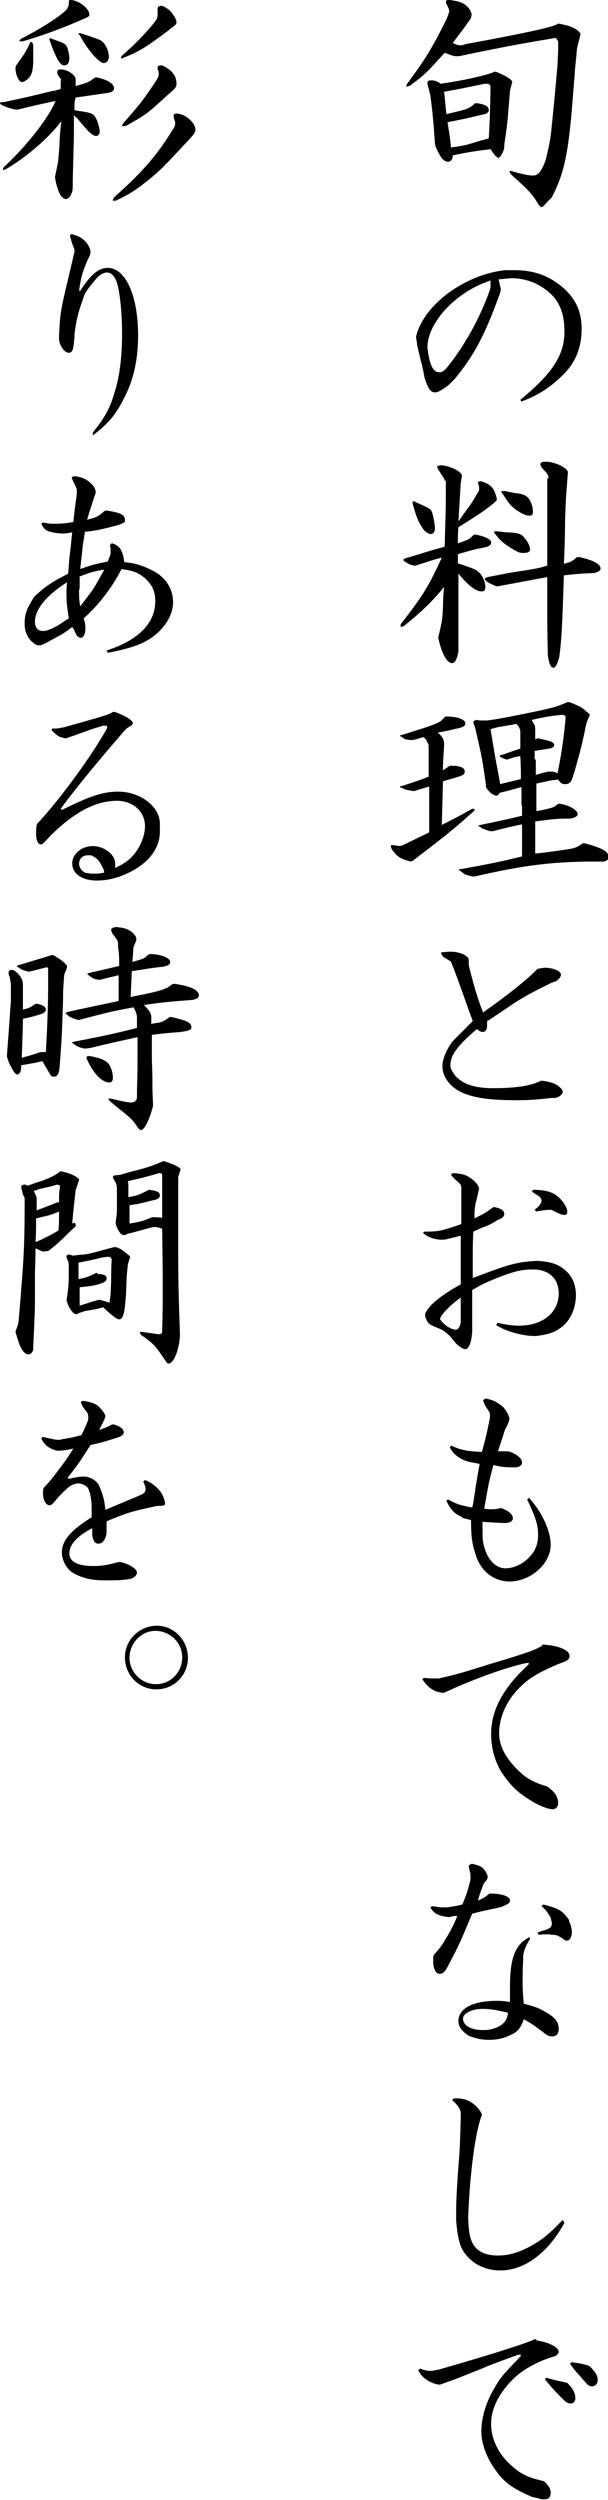 <?xml version="1.0" encoding="utf-8"?>
<!-- Generator: Adobe Illustrator 23.1.1, SVG Export Plug-In . SVG Version: 6.00 Build 0)  -->
<svg version="1.1" id="レイヤー_1" xmlns="http://www.w3.org/2000/svg" xmlns:xlink="http://www.w3.org/1999/xlink" x="0px"
	 y="0px" viewBox="0 0 106.1 435.8" style="enable-background:new 0 0 106.1 435.8;" xml:space="preserve">
<g>
	<path d="M95.4,35.3c-0.4,0.5-0.7,0.8-0.9,0.8c-0.2,0-0.4-0.2-0.8-0.9c-0.8-1.3-1.6-2.2-4.1-4.4c-0.4-0.3-0.7-0.8-0.7-0.9
		c0,0,0.1-0.1,0.2-0.1c0.2,0,0.5,0.1,0.7,0.2c2,0.5,2.6,0.6,3.2,0.6c0.9,0,1.4-0.6,2.2-2.6c0.7-3,0.8-3.2,1.1-6.2
		c0.5-4.8,0.8-8.4,1-10.6c0-1,0.1-1.7,0.1-2.7l0-1.3L97,6.6c-6,1-8.2,1.4-15.5,2.9c-0.9,0.2-1.3,0.3-1.7,0.3c-0.5,0-0.7,0-2.2-0.6
		c-3.1,3.4-3.2,3.6-6,5.7C71.4,15,71,15.1,71,15.1c0,0-0.1,0-0.1-0.1c0-0.1,0.1-0.4,0.3-0.6c2.8-3.8,4-5.6,6.7-11l0.3-0.8
		c0.1-0.3,0.2-0.5,0.2-0.6c0-0.2-0.1-0.6-0.4-1.1c-0.1-0.2-0.2-0.4-0.2-0.6c0-0.2,0.2-0.3,0.5-0.3c0.2,0,0.5,0,0.8,0.1
		c1.3,0.2,1.9,0.5,2.5,1.1c0.4,0.4,0.7,1,0.7,1.4c0,0.2-0.1,0.4-0.2,0.7c-1.4,2-1.6,2.2-3.1,4.2c0.7,0.3,1,0.4,1.3,0.4
		c0.2,0,0.5,0,0.9-0.2c11.4-2.1,15.8-3.1,16.2-3.6c1.6,0.3,2.3,0.5,3.1,1c0.5,0.3,0.8,0.7,0.8,0.9l-0.4,1.6l-0.2,0.8
		c-0.2,2.3-0.4,3.8-0.4,4.4l-0.6,7.4c-0.7,7.3-1.4,10.3-3.4,14.2L95.4,35.3z M86.5,12.5c1.6,0.6,2.9,1.4,2.9,1.8
		c0,0-0.1,0.3-0.2,0.7L89,15.8c-0.4,4.8-0.4,5.6-1,9.4l0,0.4c0,0.7-0.7,1.9-1,1.9s-0.6-0.3-1.4-1.5c-3,0.4-3.9,0.5-6.6,1.1v0.1
		c0,0.6-0.4,1-0.8,1c-0.8,0-1.4-0.8-2.2-2.7L75.9,25c-0.3-3.9-0.3-4.5-0.8-8.4c-0.1-0.4-0.2-0.7-0.2-0.8c-0.1-0.4-0.2-0.7-0.3-1.1
		c0-0.1,0-0.2,0-0.3c0-0.3,0.2-0.4,0.8-0.4c0.8,0.1,0.9,0.2,1.5,0.6c4.8-0.7,8.4-1.6,9.4-2.1H86.5z M83.3,18c1.4,0.2,2,0.6,2,1.2
		c0,0.4-0.4,0.7-1.2,0.8c-2.9,0.7-3.4,0.8-6,1.3c0.3,2,0.4,2.3,0.6,4.4c1.6-0.2,2.7-0.4,3.9-0.8l1.3-0.4c0.1,0,0.8-0.2,1.4-0.4
		c0.2-3.7,0.2-4.4,0.3-8.6c0-0.8-0.1-0.9-1-0.9l-3.9,0.8L77.5,16c0.2,1.8,0.2,2.1,0.4,3.9c3.8-0.9,3.9-0.9,5-1.9H83.3z"/>
	<path d="M90.8,69.7c5.6-4.6,7.7-7.8,7.7-11.9c0-3.4-1-5.7-3.4-7.4c-1.6-1.2-3.7-1.9-5.8-1.9c-0.5,0-1.2,0.1-2.3,0.2
		c0.1,0.4,0.2,0.8,0.2,0.9c0.1,0.4,0.2,0.7,0.2,0.8c0,0.2-0.1,0.5-0.2,0.9L87,51.8C84.6,58.4,82.7,62,79.4,66l-1.2,1.2
		c-1.4,1-1.8,1.2-2.3,1.2c-0.8,0-1.2-0.7-1.8-2.5c-0.2-1.1-0.4-2-0.5-2.4c-0.2-0.6-0.3-1.3-0.5-2l-0.3-1.3c0-0.2-0.1-0.8-0.2-1.5
		l0.1-0.4c1.5-5.3,8.4-10.4,15.4-11.2c0.8,0,1.4,0,1.7,0c2.9,0,5.3,0.7,7.5,2.3c2.8,2,4.2,4.5,4.2,7.9c0,3.2-1,5.7-3,7.8
		c-2.2,2.2-4.1,3.6-7.5,4.9L90.8,69.7z M74.6,60.7c0.4,3.1,1,4.2,2.1,4.2c0.5,0,0.9-0.3,1.6-1.2c3-3.8,5.6-8.6,7.2-13.2l0.1-0.4
		c0-0.1,0-0.2,0-0.4c0-0.1,0-0.5,0-0.8c-5.9,1.9-10.8,7.1-11,11.4V60.7z"/>
	<path d="M77.6,83.8c0-0.3-0.2-0.5-0.9-1.6c-0.2-0.3-0.4-0.6-0.4-0.8c0-0.2,0.2-0.2,0.6-0.3c1.8,0.1,3.8,1.2,3.7,1.9l-0.2,1.2
		L80,90.9l1.2-1.7c1.2-1.6,1.3-1.8,2.4-3.7V85c0-0.1,0-0.3-0.1-0.5c-0.1-0.2-0.1-0.3-0.1-0.4c0-0.1,0.2-0.2,0.6-0.2
		c1.2,0.4,1.7,0.8,2.1,1.4c0.3,0.5,0.6,1.4,0.6,1.8c0,0,0,0.1-0.1,0.2l-0.4,0.4c-2.3,1.8-3,2.2-6.2,4.2c-0.1,1.3-0.1,1.4-0.1,2.8
		c0.7-0.2,1.2-0.4,1.4-0.5c0.4-0.1,0.8-0.4,1.4-1h0.3c1.7,0.3,2.8,0.9,2.7,1.4c0,0.4-0.3,0.6-1,0.8c-2.2,0.4-2.6,0.6-4.8,1.2
		c0,0.6,0,0.8,0,1v0.6c3,1,3.2,1.1,3.7,1.6c0.6,0.5,1.1,1.7,1.1,2.6c0,0.5-0.2,0.7-0.7,0.7c-0.9,0-2.3-1-4-3.1v3.8v3.9l0,5.5v0.3
		c-0.2,1.3-0.6,2.1-1.1,2.1c-0.9,0-1.8-1.6-2.4-4.3v-0.3c0.6-2.5,0.7-2.9,0.8-5.1c0-1.1,0.1-3,0.2-3.6c-1.6,2.1-4.4,4.8-7,6.8
		c-0.2,0.1-0.4,0.2-0.5,0.2c0,0-0.1-0.1-0.1-0.1c0-0.2,0-0.4,0.2-0.6c3.8-4.9,4.7-6.4,7-11.4c-0.7,0.2-1.2,0.3-1.4,0.4
		c-0.8,0.2-1.5,0.5-2.3,0.7c-0.1,0-0.4,0.2-0.9,0.3h-0.3c-0.8-0.2-0.9-0.3-1.4-0.6c-0.3-0.2-0.4-0.3-0.4-0.4s0.1-0.2,0.4-0.3
		c0.8-0.2,1.3-0.4,1.4-0.4l2.6-0.8c0.2-0.1,1.5-0.4,2.8-0.8l0.1-3.8c0.1-3.1,0.1-3.5,0.1-7.6V83.8z M72,87.6c0-0.2,0-0.2,0.2-0.2
		c0.1,0,0.3,0.1,0.5,0.2c2.2,1,2.4,1.1,2.6,1.5c0.2,0.3,0.6,2.2,0.6,3c0,0.6-0.3,1-0.7,1c-0.4,0-1.1-0.4-1.5-1.1
		c-0.6-0.9-1-1.7-1.6-3.9C72,87.8,72,87.6,72,87.6z M95.7,83.4c0-0.6,0-0.6-1-1.7c-0.3-0.3-0.4-0.6-0.4-0.8c0-0.2,0.2-0.4,0.8-0.4
		c1.5-0.1,3.9,1,4,1.8l-0.1,1.4c-0.3,3.8-0.3,4.2-0.4,7.4c0,2.6-0.1,5-0.2,7.2c0.3-0.1,0.6-0.2,0.6-0.2c0.6-0.1,0.9-0.3,1.7-1h0.3
		c2.4,0.5,3.8,1.2,3.8,2c0,0.4-0.4,0.6-1.1,0.8c-2.8,0.1-3.4,0.2-5.3,0.4c-0.3,9.2-0.4,11.2-0.8,14.2c-0.3,1.3-0.7,1.9-1,1.9
		c-0.5,0-0.8-0.7-1-2.2c-0.1-4-0.1-5.9-0.1-8.2c0-1.5,0-2.8,0-5.4l-4.3,0.8l-4.3,0.8h-0.3c-0.9-0.4-1.2-0.5-1.6-0.8
		c-0.3-0.2-0.4-0.4-0.4-0.5c0-0.1,0.2-0.2,0.5-0.3c2.6-0.5,4-0.8,5.5-1c3.2-0.5,3.6-0.6,4.9-1c0-1.4,0-2.4,0-2.8l0-4.4l0-7.3V83.4z
		 M86.2,92.8c0-0.1,0.1-0.2,0.4-0.2c0.8,0.1,1.6,0.2,1.9,0.2c2,0.1,2.5,0.2,3.2,1.2c0.5,0.6,0.8,1.3,0.8,1.8c0,0.4-0.4,0.6-1.2,0.6
		c-0.7,0-1-0.2-2.2-0.9c-1.4-0.9-1.8-1.3-2.6-2.3C86.3,93,86.2,92.8,86.2,92.8z M87.5,85.7c0-0.1,0.1-0.1,0.2-0.1c0.1,0,0.3,0,0.4,0
		c1,0.2,1.9,0.4,2.2,0.4c1.4,0.2,1.9,0.6,2.3,1.5c0.3,0.6,0.4,1.2,0.4,1.8c0,0.4-0.2,0.6-0.6,0.6c-0.4,0-1-0.2-1.5-0.5
		c-1.4-0.8-2-1.4-3.1-3.2C87.6,86,87.5,85.8,87.5,85.7z"/>
	<path d="M77.8,124.9c2,0,3.4,0.5,3.4,1.2c0,0.4-0.3,0.6-1,0.8c-1.8,0.4-2,0.5-3.8,0.8c0.8,0.7,1.1,1.2,1.1,2v0.2
		c-0.1,2-0.2,2.4-0.2,4.4c0.6-0.4,0.7-0.5,1.2-0.8l0.8,0c1.2,0.1,1.8,0.4,1.8,1c0,0.4-0.2,0.6-0.8,0.8c-1.5,0.5-1.7,0.5-3,0.9
		c-0.1,3.6-0.1,4.1-0.2,7.6c2.2-1.1,2.6-1.3,5.3-2.8c0.1,0,0.2,0,0.3,0s0.1,0,0.1,0.1c0,0,0,0.2-0.1,0.3c-3.5,3.1-4.3,3.8-10.6,8.6
		l-0.4,0.2c-1.5-0.4-2.2-0.7-2.9-1.6c-0.4-0.4-0.6-0.9-0.6-1.1c0-0.1,0.1-0.2,0.2-0.2l1.4,0.2l0.6-0.2c2.4-1.2,2.9-1.4,4.5-2.2v-2.7
		c0-1.5,0-2.7,0-5.3c-1.2,0.4-1.4,0.4-2.6,0.8l-0.2,0c-0.6-0.1-1-0.2-1.2-0.2l-0.9-0.4c-0.1,0-0.2,0-0.2-0.1c0-0.1,0.2-0.2,0.4-0.2
		c2.5-0.8,3-1,4.6-1.6v-5.5c-0.4-0.9-0.4-1-0.9-1.4c-0.8,0.2-0.9,0.3-1.8,0.5h-0.6c-0.7-0.1-0.8-0.1-0.9-0.2l-0.6-0.4
		c-0.1,0-0.2-0.1-0.2-0.1c0-0.1,0.2-0.2,0.4-0.2c3.8-1.2,3.9-1.2,5.5-1.8c1-0.4,1.2-0.5,1.8-1.2L77.8,124.9z M91,140.4
		c0-0.8,0-1.5,0-3.2c-1.8,0.5-2.1,0.6-3.8,1c-0.2,0.3-0.3,0.5-0.5,0.5c-0.6,0-1.4-0.6-1.9-1.5l0-0.4c-0.6-4.2-0.7-4.8-1.6-8.7
		c-0.2-1-0.3-1.3-0.4-1.6c-0.2-0.4-0.2-0.5-0.2-0.6c0-0.2,0.2-0.3,0.5-0.4l0.7,0.1c0.6,0,0.7,0,1,0c0.8,0,4-0.6,8.8-1.6
		c3.3-0.7,3.8-0.9,5.4-1.6h0.4c1.9,0.8,2,0.8,2.9,1.6c0.5,0.4,0.7,0.6,0.6,0.7l-0.5,1.2l-0.2,0.8c-0.8,3.9-1,4.4-2,8l-0.2,0.6
		c-0.3,1.1-0.7,1.4-1.4,1.4c-0.5,0-0.8-0.2-1.2-0.8c-0.8,0.1-1,0.1-1.5,0.2c-0.8,0.2-1,0.2-2.3,0.5v4.8l1.1-0.2
		c1.3-0.3,1.3-0.3,1.6-0.4c0.3-0.1,0.5-0.2,1-0.6l0.3-0.1c1.6,0.2,3.2,1.1,3.2,1.8c0,0.4-0.4,0.6-1.2,0.8c-2.6,0-3.1,0.1-6.2,0.5
		v5.6l1.8-0.2l2.9-0.4c2.2-0.3,2.5-0.4,3.6-1.2l0.3,0c3,0.8,4.2,1.4,4.2,2.4c0,0.4-0.2,0.6-0.8,0.8c-8.6-0.1-13.9,0.6-22.6,2.6h-0.3
		c-0.9-0.2-1.2-0.3-1.4-0.4l-0.8-0.6c-0.1,0-0.2-0.1-0.2-0.2c0-0.1,0.2-0.1,0.4-0.1c6-1.1,6.4-1.2,10.6-2.2v-2.6c0-1.1,0-1.6,0-3
		c-1.9,0.4-2.4,0.5-5.1,1.2h-0.5c-0.7-0.2-1-0.4-1.2-0.4l-0.6-0.4c-0.1,0-0.2-0.1-0.2-0.1c0,0,0,0,0-0.1l0.4-0.1
		c3.7-0.8,4.4-0.9,7.2-1.6V140.4z M86.4,131.9l0.9,4.8c1.4-0.4,1.8-0.4,3.6-0.9c0-1.6,0-2-0.1-4c-1,0.2-1.2,0.2-2.2,0.6h-0.2
		c-0.4-0.1-0.4-0.1-0.8-0.3c-0.2-0.1-0.4-0.2-0.4-0.3s0.1-0.2,0.4-0.2c1.7-0.6,2-0.7,3.2-1.1c0-1,0-1.4,0-2v-1.1
		c-0.2-0.7-0.3-0.8-0.7-1.2c-0.6,0.1-1,0.2-1.1,0.2l-1.7,0.3c-0.3,0-0.9,0.2-1.7,0.4L86.4,131.9z M93.5,132.4c0,0.8,0,1.3,0,2.7
		c1-0.3,1.2-0.4,2.3-0.6c0.7,0,0.8,0,1.5,0.3c0.7-3.6,1-5.4,1.4-9.6c0-0.5-0.1-0.5-0.6-0.6c-1.8,0.2-2.7,0.3-5.3,0.9l0.3,0.6
		c0.3,0.4,0.3,0.6,0.3,1.4v1.4l0.4-0.2c2.5,0.5,2.9,0.7,2.9,1.2c0,0.3-0.3,0.5-0.9,0.6c-1.2,0.2-1.3,0.2-2.5,0.4V132.4z"/>
	<path d="M93.8,168.9c0.6-0.1,1-0.2,1.3-0.2c1.4,0,2.8,0.6,2.8,1.2c0,0.4-0.5,1-1,1.2l-0.6,0.2c-3.5,1.7-5.5,2.8-7.5,4.2
		c-3.1,2.1-3.1,2.1-3.8,2.5c0,0.3,0,0.6,0,0.8c0,0.7-0.3,1.1-0.8,1.1c-0.3,0-0.6-0.2-1-0.5c-3.5,3-4.6,4.6-4.6,6.3
		c0,0.6,0.4,1.3,1,2c1.4,1.4,3.4,2,6.5,2c3.8,0,6.6-0.4,8.3-1.3h0.2c1.4,0.2,2.1,0.4,2.8,0.9c0.5,0.4,0.8,0.7,0.8,1
		c0,0.5-0.7,1-1.3,1.1l-0.6,0c-2.7,0.3-4.1,0.4-6.2,0.4c-4.6,0-7.3-0.4-9.4-1.3c-2.2-1-3.5-2.8-3.5-4.7c0-1.2,0.9-3.3,2-4.5
		c0.4-0.4,1.2-1.2,2.3-2.3l1-1c-0.3-0.8-0.5-1.4-0.6-1.6c-0.8-2.3-1.9-5.4-2.9-8l-0.2-0.5c-0.1-0.2-0.2-0.4-0.3-0.4l-1-0.6
		c-0.1,0-0.3-0.3-0.5-0.6L77,166c0.6,0,1.1-0.1,1.6-0.1c1,0,2.2,0.3,2.8,0.8c0.4,0.3,0.4,0.3,0.4,1.4l0.1,0.6c1,3.9,1.5,5.5,2.4,7.8
		c4.4-3.1,7.5-5.6,9.3-7.4L93.8,168.9z"/>
	<path d="M86.1,210.4c1.2,0.2,1.9,0.6,1.9,1.2c0,0.4-0.3,0.7-0.7,0.9l-0.3,0.1c-1.2,0.7-1.3,0.8-2.3,1.2c-0.3,0.1-0.6,0.2-1.2,0.5
		c-0.3,0.1-0.6,0.3-0.9,0.4c-0.1,2.1-0.1,2.3-0.1,3.9c0,1.6,0,2,0,4.2c6.3-2.4,7.6-2.8,11.2-3h0.2c2.4,0.2,3.5,0.6,4.7,1.6
		c1.3,1.1,1.9,2.6,1.9,4.4c0,2.2-0.9,4.2-2.3,5.4c-1.4,1.1-2.4,1.4-4.6,1.7h-0.4c-1.9,0-5-0.8-6.6-1.9l0.2-0.4
		c1.9,0.4,2.8,0.5,3.8,0.5c4.1,0,6.9-2.3,6.9-5.6c0-2.6-1.7-4.2-4.5-4.2c-1.9,0-3.3,0.3-6.3,1.5c-2.2,0.9-2.8,1.2-4.3,2.1v3.4v3.5
		v0.3c-0.1,1.9-0.6,3.1-1.2,3.1c-0.4,0-1.3-0.6-1.8-1.2l-0.9-1.1c-1.1-1-1.1-1-2.6-1.6c-1.2-0.5-1.3-0.7-1.7-1.8V229
		c0.7-1.5,2.6-3.1,6.2-5.1v-1.8v-3.3v-3.4c-1.4,0.4-1.6,0.4-2.8,0.7h-0.2c-1.3,0.1-2.8-0.4-3.6-1.2l0.3-0.2c2.2,0,2.6,0,6.4-1.3v-3
		v-2.9l0-0.5c0-0.4-0.2-0.6-0.4-0.8l-0.8-0.7c-0.1-0.1-0.3-0.3-0.6-0.7l0.3-0.3c1.6,0.1,2.3,0.3,3,0.8c0.8,0.5,1.6,1.4,1.6,1.9
		l-0.2,0.9l-0.2,0.9l-0.2,0.7c-0.2,1.2-0.2,1.4-0.2,2.7c1-0.5,1.2-0.6,1.9-1c0,0,0.5-0.3,1.3-0.9H86.1z M76.8,230
		c0.7,1,1.9,1.8,2.8,1.8c0.4,0,0.8-0.8,0.8-1.4v-0.6V228v-1.8c-1.8,1.3-3.4,2.9-3.6,3.7V230z M93.3,210.9c0.9-0.7,1.2-1.2,1.2-1.6
		c0-0.2-0.1-0.4-0.2-0.5c-0.1-0.2-0.4-0.4-0.8-0.6l-0.7-0.5l0.3-0.3c2.4,0.1,3.4,0.4,4.5,1.4c0.8,0.8,1.4,1.8,1.4,2.4
		c0,0.4-0.2,0.6-0.5,0.6s-0.6-0.1-1.1-0.3c-0.8-0.4-1.2-0.6-1.2-0.6l-0.5,0c-1,0.1-1.2,0.1-2.1,0.3L93.3,210.9z"/>
	<path d="M84.7,243.8c1.3,0.2,2,0.6,3,1.4c0.5,0.4,1.2,1.7,1.2,2.1c0,0.2-0.1,0.6-0.4,1.2l-0.4,0.8l-0.6,1.9l-0.6,1.8
		c0.6,0,0.8,0,1.2,0h0.4l0.2,0c1.4,0.4,2.4,1.2,2.4,2c0,0.4-0.5,0.8-1.2,0.8h-0.4c-1.5,0-2.1-0.1-3.4-0.4c-0.7,2.6-0.8,3-1.6,7.6
		c0.6,0.1,0.9,0.1,1.4,0.1c0.2,0,0.8,0,1.4-0.2l0.2,0c1.3,0.5,2,1.1,2,1.8c0,0.5-0.6,0.8-1.4,0.8h-0.4c-1.8-0.1-2-0.1-3.5-0.2
		c0,3.2,0,3.4,0.4,4.7c0.6,2,2,3.4,3.6,3.4c1.5,0,3.2-0.8,4.4-2.2c0.9-1,1.3-2.2,1.3-3.6c0-1.8-0.4-3-1.9-6.2l0.3-0.3
		c2.3,2.5,3.8,5.8,3.8,8.2c0,3.3-3.5,6.4-7.2,6.4c-2.6,0-4.9-1.7-5.8-4.4c-0.7-2-0.9-3.3-0.9-6.3c-0.7-0.2-0.8-0.2-1.5-0.4l-0.2-0.2
		c-1.2-0.5-2-1.4-2.6-2.8l0.3-0.2c1.5,0.8,2,1,4.2,1.4l0.2-0.8c0.1-0.9,0.3-1.8,0.4-2.8c0.2-1,0.3-1.9,0.7-4l-1-0.2l-1-0.2l-0.3-0.1
		c-1.3-0.4-2.5-1.4-2.9-2.4l0.2-0.3c1.8,0.8,2.8,1,5.4,1.1c0.8-2.9,0.9-3.5,1.4-6v-0.4c0-0.4,0-0.4-0.6-1.3
		c-0.2-0.3-0.3-0.6-0.4-0.7l-0.2-0.6L84.7,243.8z"/>
	<path d="M94.6,286.7c2.7,0.1,4.8,0.9,4.8,2c0,0.5-0.4,0.8-1.2,1.1l-0.8,0.3c-4,1.7-5.6,2.8-7.3,4.7c-1.9,2.1-3,4.8-3,7.4
		c0,2.1,1.1,4.2,3.2,6.3c1.6,1.6,2.8,2.2,5.1,2.9l0.2,0.1c1.2,0.9,1.8,1.7,1.8,2.8c0,0.7-0.4,1.1-1,1.1c-0.4,0-1.1-0.2-1.8-0.5
		l-0.9-0.4c-2.7-1.5-4.2-2.7-5.8-5c-1.4-1.9-2.2-4.6-2.2-7.2c0-2.7,0.9-5.4,2.8-8c1-1.4,1.8-2.3,3.6-4c0.1-0.1,0.2-0.2,0.2-0.3
		c0-0.1-0.2-0.1-0.4-0.1c-3.8,0.8-10,3.1-14.4,5.2h-0.2c-1.5-0.1-2.8-1-3.6-2.4l0.3-0.2c0.8,0.1,1.3,0.1,2,0.1l0.6,0
		c3.4-0.8,3.4-0.8,7.9-2.2c1.2-0.4,2.7-0.8,4.6-1.4c3.1-1,3.9-1.2,5.5-2.1H94.6z"/>
	<path d="M82.3,324.9c1,0.2,1.6,0.4,2,0.8c0.4,0.4,0.8,1.1,0.8,1.5c0,0.2-0.1,0.5-0.4,0.8c-0.2,0.2-0.3,0.4-0.4,0.6l-0.2,0.6
		c-0.4,1-0.4,1.1-0.7,2.1c0.6-0.2,0.7-0.3,1.1-0.5c0.1-0.1,0.3-0.2,0.9-0.7l0.2,0c2,0,3.4,0.5,3.4,1.2c0,0.4-0.3,0.6-1,0.9l-0.4,0.2
		c-1.1,0.3-1.8,0.4-2.2,0.5l-1.4,0.3l-1.6,0.4c-2,4.8-2.4,5.7-3.9,8.5l-0.2,0.4c-0.6,1.2-1,1.6-1.6,1.6c-0.4,0-0.8-0.4-1-1.2
		c-0.1-0.4-0.1-0.4-0.1-1.8l0.1-0.3c0.8-0.9,0.9-1,1.6-2c1.2-2,1.8-3,2.5-4.8c-0.6,0-0.7,0-1.3,0.2h-0.2c-1.8-0.2-2.6-0.6-3.2-1.7
		l0.3-0.2l1.5,0.2h1.2c1.2-0.2,1.4-0.2,2.6-0.5c0.8-2,0.9-2.3,1.4-4.3l0-0.4c0-0.1,0-0.5,0-0.6l-0.2-0.8c0-0.1-0.1-0.4-0.1-0.7
		L82.3,324.9z M92.5,338c-0.7,1.1-1.1,2-1.2,3l0,0.6c-0.1,1.6-0.1,2.6-0.1,3.4c0,1.2,0,2.2,0.2,4.3c2,0.5,2.8,0.8,4.4,1.8
		c1.2,0.8,1.7,1.5,1.7,2.6c0,0.8-0.4,1.3-1.1,1.3c-0.6,0-1-0.2-1.7-0.8c-1.5-1.1-1.7-1.3-3.3-2.2c-0.5,1.5-1,2.2-2.4,2.8
		c-1,0.5-2.2,0.8-3.6,0.8c-1.4,0-2.2-0.2-3.6-0.7c-1.3-0.9-1.8-1.6-1.8-2.6c0-2.2,2.6-3.5,6.6-3.5c0.5,0,1.3,0,2.4,0.2v-1v-0.8
		c-0.1-5.7,0.8-8.2,3.4-9.5L92.5,338z M84.2,350.2c-1.9,0-3.4,0.8-3.4,1.7c0,1.2,1.4,2,3.5,2c1.8,0,3.4-0.7,4-1.8
		c0.1-0.2,0.2-0.4,0.3-0.9c0,0,0-0.2,0.1-0.3C86.7,350.4,85.6,350.2,84.2,350.2z M99.3,334.9c0.4,0.9,0.5,1.4,0.5,1.9
		c0,0.8-0.4,1.5-0.8,1.5c-0.2,0-0.4,0-0.6-0.2c0,0-0.2-0.2-0.6-0.4c-0.4-0.2-0.5-0.3-0.6-0.3l-0.4-0.1c-0.6,0-1-0.1-1.3-0.1
		c-0.4,0-0.7,0-1.5,0.1l-0.2-0.4c0.6-0.2,1-0.4,1.2-0.4c1-0.3,1.3-0.6,1.3-1.2c0-0.2-0.1-0.5-0.2-1c-0.6-1-0.7-1.2-1.6-2l0.3-0.3
		c2.7,0.7,3.3,1,4.5,2.7L99.3,334.9z"/>
	<path d="M98.5,387.5c-2.9,5.3-7,8.3-11.2,8.3c-2.2,0-4.2-0.8-5.6-2.3c-1.4-1.4-1.8-3-2.1-6.4c0-3.1,0-3.4,0.3-8.2
		c0.3-3.6,0.4-5.2,0.5-9.8v-0.6c0-0.8-0.4-1.4-1.5-2.4l0.3-0.3h0.4c1.4,0,2.4,0.4,3.3,1.2c0.6,0.5,1.2,1.4,1.2,1.7c0,0,0,0-0.3,0.8
		l-0.1,0.4c-1,3.4-1.8,10.5-2,16.8c0.1,2.8,0.4,4,1.2,5c0.8,1,2.2,1.5,4,1.5c2.1,0,4.2-0.7,6.5-2.1c1.3-0.8,1.9-1.3,3.2-2.5l0.6-0.6
		c0.2-0.2,0.6-0.6,1-1L98.5,387.5z"/>
	<path d="M93.6,408c2.2,0.3,3.9,1.2,3.9,2c0,0.2-0.2,0.4-0.4,0.6c-0.1,0.1-0.1,0.1-1.4,0.5l-0.8,0.3c-2.9,1.2-4.8,2.5-6.6,4.7
		c-1.7,2.1-2.6,4.3-2.6,6.4c0,2.6,1.2,5.1,3.2,7c1.9,1.8,3.2,2.4,5.9,3l0.3,0.2c0.7,0.7,1,1.2,1,1.9c0,0.8-0.4,1.1-1.2,1.1
		c-0.2,0-0.6,0-1-0.2l-1-0.2c-3.5-1.5-5-2.6-6.5-4.8c-1.5-2.1-2.4-4.5-2.4-6.7c0-2.3,0.8-5.1,2.4-7.7c0.8-1.4,1.3-2,2.6-3.4
		c1.1-1.1,1.6-1.7,1.7-1.8c0.1-0.1,0.2-0.2,0.2-0.3c0-0.1-0.1-0.1-0.3-0.1h-0.2c-5.2,1.9-5.4,2-5.8,2.2l-4.5,1.8
		c-0.5,0.2-1.6,0.6-3.3,1.2h-0.3c-1.6-0.3-3-1.3-3.5-2.5l0.3-0.3c1,0.4,1.4,0.4,1.8,0.4c0.2,0,0.4,0,0.8-0.1l0.6-0.1
		c8.8-2.5,16.3-4.9,16.7-5.3H93.6z M99,415.4c1,1,1.4,1.8,1.4,2.7c0,0.5-0.3,0.9-0.8,0.9s-0.8-0.2-1.4-0.8c-1.1-1.1-1.6-1.6-3.1-3.4
		l0.2-0.3c1.5,0.4,1.8,0.5,3.3,0.8L99,415.4z M103,412.6c1,1,1.3,1.6,1.3,2.3c0,0.6-0.4,1.1-1,1.1c-0.4,0-0.8-0.2-1.3-0.9
		c-0.2-0.2-0.5-0.5-0.7-0.8c-1-1.1-1-1.1-1.8-2.2l0.2-0.3c1.5,0.2,1.7,0.2,3,0.6L103,412.6z"/>
	<path d="M10.7,14c0-0.1-0.2-0.4-0.5-0.8C10,13,10,12.7,10,12.5c0-0.3,0.2-0.4,0.6-0.4c1.2,0,2.6,1,2.6,1.7V15
		c2.1-0.6,2.2-0.6,3.4-1.5h0.3c1.9,0.4,3,1.1,3,1.9c0,0.4-0.4,0.7-1.1,0.8c-0.8,0.1-2.7,0.4-5.6,0.8C13,17.7,13,18,13,18.4v0.8
		c0.8,0.2,1.4,0.2,1.7,0.3c1.4,0.2,1.8,0.4,2.3,1.7c0.2,0.6,0.4,1.3,0.4,1.7c0,0.4-0.2,0.8-0.6,0.8c-0.6,0-1.2-0.5-3.1-2.8
		c-0.3-0.4-0.4-0.4-0.8-0.8l0,3.4l-0.2,7.8c0,1.9,0,1.9-0.3,2.6c-0.2,0.5-0.6,0.8-0.9,0.8c-0.5,0-1-0.6-1.3-1.4
		c-0.3-0.9-0.6-2-0.6-2.5c0,0,0,0,0.5-2.4c0.1-0.6,0.2-1.8,0.3-3.7c0-0.5,0.1-2,0.3-3.6c-2,2.8-6.2,6.4-9.7,8.4
		c-0.2,0.1-0.3,0.1-0.4,0.1s-0.1,0-0.1-0.1c0-0.1,0.1-0.2,0.2-0.4c4.1-3.8,7.8-8.6,9-11.5c-2.8,0.6-3.3,0.7-6.6,1.5H2.7
		C1.6,18.9,0,18.3,0,18c0-0.2,0.3-0.2,0.7-0.2c1.8-0.4,3.8-0.8,6.2-1.4C7.8,16.2,8.5,16,9,15.9c0.5-0.1,1.1-0.2,1.6-0.4V14z
		 M5.8,7.9c0,1.3,0,1.9,0,2.5c0,1.6-0.2,2.4-0.6,3c-0.4,0.5-1,0.9-1.4,0.9c-0.5,0-1.1-1.3-1.1-2.4c0-0.4,0.2-0.6,0.6-1.2
		c0.6-0.8,1-1.3,1.8-2.9c0.1-0.3,0.2-0.5,0.3-0.5C5.6,7.3,5.7,7.5,5.8,7.9z M11.9,1.2c0,0,0.1-0.3,0.1-0.6C12,0.2,12,0,12.3,0
		c1.4,0,3.3,1.5,3.3,2.5c0,0.4-0.1,0.4-1.7,1.1C9.7,5.4,7,6.3,4,7.2c-0.2,0-0.4,0-0.4,0c-0.2,0-0.2,0-0.2-0.1c0-0.1,0.1-0.2,0.4-0.4
		c3.5-1.8,6.6-3.8,7.8-5L11.9,1.2z M8.6,6.8c0-0.1,0.1-0.1,0.2-0.1c0.2,0,0.4,0.1,0.6,0.2c1.8,0.6,2.2,0.8,2.4,1.6
		c0.2,0.6,0.3,1.2,0.3,1.7c0,0.7-0.3,1.2-0.9,1.2c-0.7,0-1.4-1.2-2.4-4C8.7,7.1,8.6,6.9,8.6,6.8z M13.7,5.9c0-0.1,0-0.1,0.1-0.1
		s0.2,0,0.3,0c1.8,0.6,3,1,3.4,1.2c0.8,0.4,1.5,1.8,1.5,2.9c0,0.6-0.4,1.1-0.9,1.1c-0.8,0-2.9-2.4-4.2-4.9C13.7,6,13.7,5.9,13.7,5.9
		z M19.8,35c-0.1,0-0.1,0-0.1-0.1c0-0.1,0.1-0.3,0.2-0.5c5.2-4.6,7.8-7.7,10.6-12.4c0-0.2,0.1-0.4,0.1-0.5c0-0.1-0.1-0.4-0.2-0.8
		c-0.1-0.2-0.1-0.4-0.1-0.6c0-0.2,0.2-0.3,0.5-0.3c1.5,0,3.3,1.6,3.3,2.8c0,0.5-0.2,0.8-2.2,2.9c-3,3.2-3.7,4-5.9,5.8
		c-2,1.6-3.1,2.4-5.6,3.6C20.2,35,20,35,19.8,35z M21.2,10.2c0,0-0.1,0-0.1-0.1c0-0.1,0.1-0.3,0.3-0.5c2.2-1.9,4.8-4.6,5.9-6.2
		c0.2-0.4,0.2-0.6,0.2-1.4c0-0.9,0-0.9,0.8-1c1.2,0.6,1.6,1,2,1.7c0.3,0.4,0.5,0.9,0.5,1.2c0,0.2-0.1,0.4-0.5,0.7
		c-0.6,0.4-1,0.8-1.3,1C25.5,8.2,24.3,9,21.7,10C21.5,10.1,21.3,10.2,21.2,10.2z M21.4,22c0,0-0.1,0-0.1-0.1c0-0.1,0.1-0.2,0.2-0.4
		c2.8-3.2,3.3-3.8,5.2-6.6c1-1.5,1-1.6,1-2c0-0.2,0-0.4-0.1-0.6c-0.1-0.2-0.1-0.5-0.1-0.6c0-0.2,0.2-0.3,0.8-0.3
		c1.7,0.8,2.5,1.8,2.5,3.2c0,0.6-0.1,0.7-1.7,2.1c-3.5,3.2-3.5,3.2-7.2,5.3C21.8,21.9,21.6,22,21.4,22z"/>
	<path d="M16.2,75.4c2-2.5,2.9-4,3.7-6.7c1-3,1.4-6.5,1.4-10.6c0-3.1-0.3-6.6-0.8-8.5c-0.3-1.2-1-2.1-1.8-2.1c-0.6,0-1.4,0.4-2,1.2
		c-0.8,0.9-1.8,2.2-2,2.8l-0.1,0.3c-1,2.8-1.2,3.6-1.6,6.4v0.4c0,0.5-0.1,0.9-0.1,1c-0.1,1.4-0.3,1.9-0.9,1.9
		c-0.8,0-1.7-1.4-1.7-2.5v-0.4c0.2-4.1,0.2-4.2,1.9-11.3l0.7-3l0.1-0.4c0-0.1,0-0.2,0-0.2c0-0.2,0-0.2-0.4-1.2
		c-0.2-0.7-0.2-0.7-0.4-1.4l0.2-0.3c1.2,0.3,1.8,0.6,2.4,1.2c0.6,0.6,1,1.4,1,1.9c0,0.2-0.1,0.6-0.3,1l-0.3,0.6
		c-0.9,2.2-1.1,3-1.4,5.2h0.2c1.8-2.8,3.2-4,4.8-4c3.1,0,5.3,4.8,5.3,11.8c0,4.2-0.8,7.8-2.5,11c-1.5,3-2.8,4.4-5.4,6.4L16.2,75.4z"
		/>
	<path d="M13,83c1.4,0.2,2.1,0.5,3,1.4c0.5,0.5,0.7,1,0.7,1.4c0,0.2-0.2,0.7-0.5,1.6c-0.5,1.6-0.6,1.8-1,3.2c1.6-0.4,1.9-0.5,3-1.5
		l0.3-0.1c0.4,0,0.6,0.1,0.7,0.1c1.8,0.3,2.6,0.7,2.6,1.5c0,0.5,0,0.5-1.4,1c-2.8,0.7-3.5,0.9-5.6,1.1c0,0.4-0.1,0.7-0.1,0.8
		c-0.1,0.6-0.2,1.3-0.3,1.9c0,0.4-0.1,1.1-0.4,3.8c2.2-0.8,3.2-1,4.8-1.3c0.2-0.5,0.2-0.6,0.4-1l0.1-0.4c0-0.1,0-0.2,0-0.2
		c0-0.2,0-0.3,0-0.6c0-0.2-0.1-0.4-0.1-0.7l0.3-0.3c1.4,0.4,1.9,1.2,2.2,3.3c2.2,0.2,3.4,0.7,5.2,1.6c2.1,1.2,3.3,3.1,3.3,5.4
		c0,2.3-1.6,4.8-4.1,6.4c-1.6,1-3.6,1.7-7.3,2.4l-0.2-0.4c5.6-1.8,8.5-4.8,8.5-8.6c0-1.7-0.5-2.8-1.8-4c-1.2-1-2-1.3-4.1-1.6
		l-0.1,0.2c-1.6,3.1-3.9,6.1-6.5,8.4l0.2,0.7c0.1,0.5,0.1,0.9,0.1,1.2c0,0.8-0.4,1.5-0.8,1.5c-0.2,0-0.5-0.2-0.7-0.4
		c-0.1-0.2-0.2-0.4-0.4-0.8c0-0.2-0.2-0.4-0.4-0.7c-1.3,1-2,1.4-2.4,1.6c-2.9,1.6-2.9,1.6-3.5,1.6c-0.4,0-0.9-0.4-1.4-0.9
		c-0.7-0.9-1-1.7-1-2.9c0-1.7,0.4-2.7,1.7-4.7l0.2-0.2c1.9-1.7,2.8-2.3,5.7-3.8l0.2-2.6l0.3-2.6c0-0.3,0.1-1,0.2-2
		C11.6,93,11.3,93,10.9,93c-0.8,0-1.9-0.2-2.5-0.4c-0.5-0.2-0.8-0.5-1.2-1.3l0.3-0.2l1.3,0.2h1.5c1.2-0.1,1.4-0.1,2.5-0.3l0.2-1.8
		c0-0.2,0.2-1.5,0.4-3l0-0.4c0-0.1,0-0.2,0-0.2c0-0.3,0-0.4-0.3-1c-0.3-0.7-0.4-0.7-0.6-1.4L13,83z M6.1,108.4c0,1,0.5,1.6,1.4,1.6
		c0.6,0,1.4-0.3,2.3-0.8c0.1,0,0.8-0.5,2.2-1.4c-0.3-2-0.4-2.9-0.4-4.2c0-0.4,0-1.2,0.1-2.1C8.1,103.8,6.1,106.2,6.1,108.4z
		 M13.8,102.7c0,1.4,0,1.9,0.2,3c2-2.6,2-2.6,2.5-3.4c0.4-0.6,0.9-1.6,1.7-3c-1.8,0.3-2.2,0.4-4.3,1.2V102.7z"/>
	<path d="M9.1,127h0.6c0.2,0,0.4,0,0.8-0.1l0.6-0.1c1.1-0.3,2.1-0.6,2.5-0.7c4.6-1.3,5.6-1.6,6.1-2H20c1.8,0.6,3.2,1.5,3.2,2
		c0,0.1-0.1,0.2-0.1,0.2l-0.4,0.3c-0.3,0.2-0.5,0.3-0.6,0.4l-0.4,0.4c-4.6,5.3-8.8,10.4-11.1,13.6l0.2,0.2c4.8-2.4,7.2-3.2,9.8-3.2
		c3.9,0,7.3,2.6,7.3,5.6v1.4c0,2.6-1.6,5-4.6,6.7c-2.2,1.2-4.2,1.8-6.4,1.8c-2.6,0-4.3-1.2-4.3-3c0-1.6,1.6-3,3.6-3
		c2,0,3.9,1.5,3.9,3c0,0.2,0,0.5,0,0.8c1.7-0.8,2.5-1.4,3.4-2.5c1.1-1.4,1.8-3.2,1.8-4.8c0-2.5-2.1-4.4-4.9-4.4
		c-3.7,0-7.5,2-11.6,6.1c-1.4,1.5-1.4,1.5-1.7,1.5c-0.5,0-0.8-0.8-0.8-1.8c0-0.4,0-1,0.1-1.6l0.1-0.2c4.1-4.4,9.6-12,12.1-16.5
		c0.1-0.2,0.1-0.3,0.1-0.4c0-0.1-0.1-0.2-0.3-0.2c-0.1,0-0.2,0-0.4,0c-1.2,0.4-2.1,0.6-2.5,0.8l-2.5,0.9c-0.2,0.1-0.7,0.2-1.4,0.5
		h-0.2c-1.1-0.2-1.4-0.4-2.4-1.4L9.1,127z M18.1,151.6c-0.8-1.6-1-1.9-2.2-2.5c-0.2,0-0.5,0-0.6,0c-0.9,0-1.5,0.6-1.5,1.5
		c0,0.7,0.7,1.6,1.4,1.6l0.8,0.1h0.5c0.6,0,0.9,0,1.7-0.2L18.1,151.6z"/>
	<path d="M9.3,166.5c1.4,0.8,2.4,1.6,2.4,2c0,0.2-0.1,0.4-0.2,0.7c-0.1,0.2-0.2,0.4-0.3,0.8c-0.1,1.6-0.2,2.1-0.2,4.4
		c-0.2,6.2-0.2,6.4-0.6,11.6c-0.1,1.2-0.4,1.7-1,1.7c-0.4,0-0.5-0.1-1-1c-0.6-1-0.7-1.2-1-1.7c-1.8,0.4-2,0.4-3.7,0.7
		c0,1-0.2,1.6-0.7,1.6c-0.2,0-0.3-0.1-0.6-0.5c-0.6-1-1-1.8-1.2-2.7l0.2-2.7c0.3-3.7,0.4-6,0.5-6.8v-3.1c-0.1-0.6-0.2-1.1-0.2-1.2
		c-0.1-0.2-0.2-0.4-0.2-0.6c0,0,0-0.1,0-0.2c0-0.1,0.1-0.2,0.2-0.4c0.2,0,0.3,0,0.4,0c0.6,0,1.5,1,1.8,1.8l0.1,0.6
		C4,173.6,4,174,4,176c1.2-0.3,1.3-0.4,2.2-1h0.3c1,0.2,1.5,0.5,1.5,1c0,0.3-0.2,0.5-0.6,0.7c-1.6,0.5-1.9,0.6-3.4,0.9
		c0,1.4-0.1,3.7-0.2,6.8c1.1-0.3,2.1-0.6,2.4-0.7c0.8-0.3,0.8-0.3,1.8-0.3c0.3-5,0.4-8.9,0.4-11.8c0-0.6,0-1.6,0-2.8l-0.2-0.2
		c-1.6,0.4-1.8,0.5-3.2,0.8h0c-1.1-0.3-1.2-0.3-2.1-1l0.2-0.1c2.9-0.9,3.4-1,5.9-1.8L9.3,166.5z M23.3,165.1
		c-0.1,1.2-0.1,1.4-0.2,2.6l1-0.3c1-0.3,1.1-0.3,1.8-1l0.4-0.1c1.9,0.1,3.4,0.7,3.4,1.4c0,0.4-0.3,0.6-1.1,0.8
		c-2.6,0.3-3,0.4-5.6,0.8l-0.1,2.3l-0.1,2.2c5.6-1.1,6.3-1.4,7.2-2.2l0.4-0.1c2.9,0.4,4.3,1.1,4.3,2c0,0.4-0.3,0.6-1,0.8
		c-3.9,0.3-5.2,0.4-8.6,0.9c0.6,0.6,0.7,0.7,1.1,1.3l0.2,0.6v0.8v0.6c0.9-0.2,1.3-0.2,1.6-0.3c0.4-0.1,0.8-0.3,1.6-0.9l0.3,0
		c0.5,0.1,1,0.2,1.2,0.3c1.7,0.4,2.3,0.8,2.3,1.5c0,0.4-0.4,0.6-1.9,0.8c-2.3,0.2-2.6,0.2-5,0.5v4.2c0,0.5,0.1,1.9,0.1,4.2
		c0,1.2,0,1.3,0.1,3.6l0,0.4c-0.6,2.4-1.5,4.2-2.1,4.2c-0.2,0-0.4-0.2-0.8-0.8c-0.6-0.9-1-1.3-2.5-2.5c-0.9-0.7-1.6-1.3-2.2-1.8
		l-0.2-0.4l0.4,0c2,0.5,3.1,0.7,3.6,0.7c0.6,0,1-0.4,1-0.9v-1c0.1-3.2,0.1-4.6,0.1-6.6v-2.9c-4,0.9-4.6,1-8.3,1.9l-0.9,0.1
		c-1.1-0.2-1.4-0.4-2.3-1.1l0.4-0.1c6.2-1.2,7.4-1.5,11-2.4l0-1l0-1.1c-0.2-0.7-0.2-0.8-0.6-1.5c-3.7,0.7-4.2,0.8-9.5,2.2h-0.2
		c-1.2-0.4-1.4-0.4-2.2-1.2l0.4-0.2l2.3-0.5l5.2-1.1l1.4-0.3v-2.3V170c-1.5,0.4-1.8,0.4-3.2,0.8h-0.2c-0.9-0.1-1.1-0.2-2.1-1
		l0.4-0.2l2.6-0.6l2.6-0.6c0-1.5,0-1.8-0.2-3.3v-0.5c0-0.4-0.1-0.7-0.2-0.8l-0.8-1.1c-0.1-0.2-0.2-0.4-0.2-0.6
		c0-0.3,0.3-0.4,0.8-0.5c1.1,0.1,1.6,0.2,2.2,0.5c0.8,0.4,1.4,1.1,1.4,1.6c0,0,0,0.1,0,0.2L23.3,165.1z M15.4,184.1
		c0.1,0,0.2,0,0.3,0c1.6,0.3,2.4,0.6,3,1.1c0.6,0.5,1,1.7,1,2.7c0,0.5-0.2,0.8-0.6,0.8c-1.3,0-2.8-1.5-4-4.2
		C15.1,184.2,15.2,184.1,15.4,184.1z"/>
	<path d="M7.8,218.2c-0.3,0-0.6-0.1-1.6-0.6c0,2-0.1,4-0.1,4.3l0,4.2c0,1.9,0,2.3-0.3,8.7l0,0.5c-0.2,0.6-0.5,0.8-0.8,0.8
		c-0.9,0-1.6-1.2-2.3-4c0.4-1,0.5-1.2,0.6-2.4c0.9-10.8,1-12.3,1-20.9L4,208.2c-0.3-1.2-0.3-1.2-0.3-1.3c0-0.2,0.2-0.4,0.7-0.4
		l0.4,0.2c0.6-0.2,1.2-0.4,1.4-0.5l1.3-0.4c1.5-0.6,2.3-1,3-1.6l0.2,0c1.4,0.3,2,0.6,2.7,1c0.2,0.2,0.5,0.4,0.4,0.5l-0.4,1.2
		l-0.2,0.6c-0.2,1.8-0.4,3.4-0.6,5.8c0.2-0.1,0.3-0.1,0.4-0.1c0.1,0,0.2,0.1,0.2,0.3c0,0.1,0,0.2,0,0.3l-0.9,0.8l-0.6,0.6
		c-0.8,0.8-1.4,1.3-1.6,1.5c-0.2,0.2-0.9,0.8-1.7,1.4H8.1H7.8z M10.3,209.5c0-1.3,0-1.5,0.2-2.8l-0.5-0.2c-0.7,0.2-1.3,0.4-1.5,0.4
		l-1.3,0.3c-0.2,0-0.6,0.2-1.3,0.4l0.3,0.7c0.1,0.2,0.2,0.4,0.2,0.5v0.4c0,0.6,0,0.8,0,1.2v0.6c1.6-0.6,2.1-0.8,3.6-1.4H10.3z
		 M7.1,212.2c0,0-0.4,0.1-0.8,0.2c0,1.9,0,2.2-0.1,4.1c0.4-0.1,0.5-0.2,0.8-0.3c1.6-0.8,1.9-0.9,3.2-1.7c0.1-1.2,0.1-1.7,0.1-2.3v-1
		c-0.9,0.4-1.6,0.6-1.9,0.7L7.1,212.2z M11.6,226.8c0.3-2.1,0.4-2.9,0.4-4.5c0-0.3,0-1,0-1.8c0-0.3-0.1-0.5-0.1-0.6l-0.3-0.7
		c0,0,0-0.1,0-0.2c0-0.2,0.2-0.3,0.5-0.3l0.7,0.2c1.2-0.2,1.7-0.2,1.9-0.2c1.2-0.2,1.9-0.4,5.2-1.3l0.3,0c0.9,0.3,1,0.4,2,1.2
		c0.3,0.2,0.6,0.5,0.5,0.6l-0.3,0.9l-0.1,0.4c-0.1,1.1-0.2,1.9-0.2,2.3l-0.1,2.6c0,0.4-0.1,1.2-0.2,2.4c-0.2,1.6-0.5,2.2-1,2.2
		c-0.4,0-1.2-0.6-2.8-2.1c-0.8,0.2-1.5,0.4-1.7,0.4l-1.2,0.2c-0.2,0-0.7,0.2-1.3,0.4c-0.2,0.1-0.4,0.2-0.5,0.2
		c-0.5,0-1.2-0.9-1.6-2.1V226.8z M17,222.1c1.1,0,1.6,0.2,1.6,0.8c0,0.3-0.2,0.5-0.6,0.7c-1.3,0.5-2,0.6-4.1,0.8c0,1.6,0,1.9,0,3.2
		c1.4-0.4,1.8-0.6,3.3-1h0.2c0.8,0.2,0.9,0.2,1.7,0.5c0.1-0.7,0.2-1.3,0.2-1.5c0-0.4,0.1-1.5,0.1-3.2c0-0.4,0-1.6,0.1-2.9
		c-0.2-0.3-0.3-0.4-0.5-0.4c0,0-0.2,0-0.3,0c-0.8,0.1-1.4,0.2-1.6,0.3l-1.8,0.4c-0.2,0-0.8,0.2-1.6,0.3v1.5v1.4
		c1.4-0.3,1.9-0.5,3.1-1.1H17z M28.5,202.4c1.8,0.5,3.1,1.2,3,1.5l-0.4,1.3l0,0.8v3.4v9.4c0,4.8,0.1,7.8,0.3,13.8v0.4
		c-0.2,2.5-1.1,4.7-2,4.7c-0.2,0-0.2,0-1.3-1.6c-1-1.5-1.6-2.1-3.5-3.4c-0.1-0.2-0.2-0.4-0.2-0.4c0-0.1,0.1-0.1,0.2-0.1
		c0.1,0,0.2,0,0.3,0c1.3,0.2,1.5,0.2,2.7,0.4c0.5,0,0.6-0.1,0.7-0.4l0-0.4c0.1-3.3,0.1-4.5,0.1-7.4c0-2.4,0-2.6-0.1-10.2
		c-0.6-0.2-0.6-0.2-1.2-0.3h-0.3c-0.9,0.2-1.6,0.4-2.3,0.6c-0.7,0.2-1.1,0.3-2.3,0.6c-0.2,0.2-0.5,0.2-0.6,0.2c-0.5,0-1-0.7-1.4-1.9
		v-0.5c0.2-1.2,0.2-1.5,0.2-2.4v-3.2c0-0.8-0.1-1-0.6-1.8c0-0.1-0.1-0.2-0.1-0.3c0-0.1,0.1-0.2,0.3-0.3l1-0.1
		c1.1-0.3,1.6-0.5,2.5-0.7c2.4-0.6,3.4-1,4.8-1.6L28.5,202.4z M26,207.4c1.4,0.2,1.9,0.4,1.9,1c0,0.3-0.2,0.5-0.6,0.7
		c-0.8,0.2-1.4,0.3-1.6,0.4c-1,0.2-1.6,0.4-1.8,0.4l-1.3,0.2c0,0.7,0,1.2,0,1.6c0,0.4,0,0.9,0,1.6c1.8-0.3,2.3-0.4,3.9-1.1l0.2,0
		c0.8,0,0.9,0,1.6,0.1l0-2.7v-2.1v-2.5c0-0.4-0.1-0.5-0.5-0.5c-2.8,0.8-3.6,1-5.5,1.4l0.1,0.5v1.1v1.2c1.6-0.3,1.9-0.4,3.4-1.2
		L26,207.4z"/>
	<path d="M19.7,248.3c1.1,0.2,1.9,0.8,1.9,1.4c0,0.3-0.3,0.6-0.8,0.8l-0.6,0.2c-2.2,0.7-2.6,0.8-4.4,1.2c-1.6,2.5-2.3,3.6-4,5.7
		l0.2,0.2c1.4-0.3,2-0.4,2.6-0.4c1.1,0,2.3,0.7,2.7,1.6l0.3,0.7c0.6,1.7,0.6,2,0.8,3.5c4-1.7,4.1-1.7,6.4-2.7l0.4-0.3
		c0.1-0.1,0.2-0.3,0.2-0.6c0-0.3-0.1-0.7-0.4-1.3l0.3-0.3c1.2,0.5,1.8,1,2.6,1.9c0.5,0.6,0.9,1.7,0.9,2.2c0,0.2-0.1,0.3-0.2,0.3
		c-0.1,0.1-0.3,0.1-0.5,0.1c-0.7,0-1.1,0.1-1.1,0.1l-0.4,0.1c-3.3,0.7-4.4,1-8,2.5v1v0.8v0.3c-0.2,1.1-0.7,1.8-1.4,1.8
		c-0.6,0-0.9-0.4-1.1-1.4v-0.3V267v-0.6c-2.7,1.4-4,2.9-4,4.4c0,1.4,1.4,2.2,4.2,2.2c1.6,0,2.5-0.2,4.4-0.7H21
		c1.7,0.4,2.9,1.2,2.9,1.9c0,0.4-0.6,0.9-1,1l-0.5,0.1c-1.4,0.2-2.3,0.2-4.1,0.2c-2.1,0-3.6-0.3-5.2-1.1c-1.3-0.6-2.3-2.2-2.3-3.8
		c0-2,1.5-3.8,5.2-6.1c0-2.5,0-2.8-0.3-4.2l-0.3-0.8c-0.2-0.4-1-0.9-1.7-0.9c-1,0-1.8,0.5-3.7,2.6c-0.8,1-1,1.2-1.4,1.2
		c-0.6,0-1.1-1-1.1-2c0-0.3,0-0.6,0.1-1l0.2-0.2c0.9-1,1.1-1.2,2-2.4c1.5-2,1.7-2.2,3-4.3c-1.1,0.3-1.3,0.3-2.5,0.4l-0.3,0
		c-1.4-0.3-2.4-1.1-2.8-2.2l0.3-0.2c1.8,0.4,2.2,0.5,2.7,0.5c0.2,0,0.4,0,0.6-0.1l0.6-0.1c1.3-0.2,1.5-0.3,2.8-0.6
		c0.6-1.2,0.7-1.4,1.2-2.7l0-0.6c0-0.2-0.1-0.6-0.3-0.8l-0.6-0.8c-0.1-0.1-0.2-0.4-0.4-0.9l0.3-0.2c1.4,0.2,2,0.4,2.6,0.8
		c0.6,0.5,1.4,1.5,1.4,1.9c0,0.1-0.2,0.6-0.5,1.2l-0.6,1.2c1-0.4,1.2-0.4,2.1-0.9L19.7,248.3z"/>
	<path d="M32.8,289c0,3-2.4,5.5-5.5,5.5s-5.5-2.5-5.5-5.6c0-3,2.5-5.5,5.6-5.5C30.3,283.4,32.8,285.9,32.8,289z M22.6,289
		c0,2.5,2.1,4.6,4.6,4.6c2.6,0,4.6-2.1,4.6-4.7c0-2.5-2.1-4.6-4.7-4.6C24.7,284.3,22.6,286.4,22.6,289z"/>
</g>
</svg>
